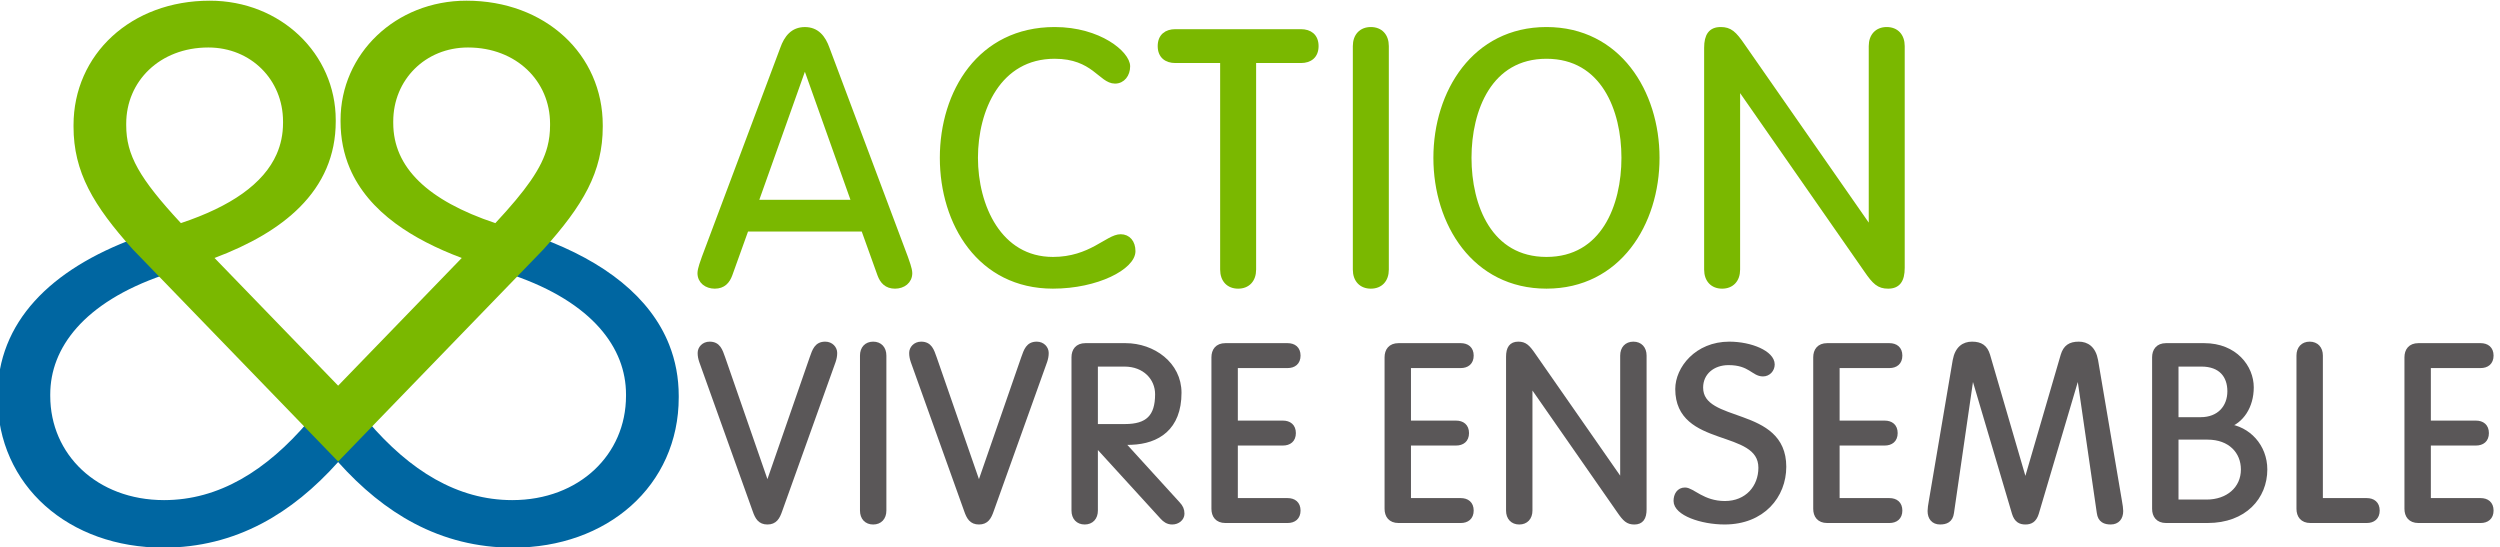 <?xml version="1.0" encoding="UTF-8" standalone="no"?>
<!-- Created with Inkscape (http://www.inkscape.org/) -->

<svg
   xmlns:dc="http://purl.org/dc/elements/1.1/"
   xmlns:cc="http://creativecommons.org/ns#"
   xmlns:rdf="http://www.w3.org/1999/02/22-rdf-syntax-ns#"
   xmlns:svg="http://www.w3.org/2000/svg"
   xmlns="http://www.w3.org/2000/svg"
   xmlns:sodipodi="http://sodipodi.sourceforge.net/DTD/sodipodi-0.dtd"
   xmlns:inkscape="http://www.inkscape.org/namespaces/inkscape"
   viewBox="0 0 457.028 100"
   version="1.1"
   id="svg3461"
   inkscape:version="0.92.4 (5da689c313, 2019-01-14)"
   sodipodi:docname="logoAVE.svg"
   width="457.028"
   height="100">
  <defs
     id="defs3455">
    <clipPath
       clipPathUnits="userSpaceOnUse"
       id="clipPath3529">
      <path
         inkscape:connector-curvature="0"
         d="m 433.264,211.221 h 140.09 v 159.227 h -140.09 z"
         id="path3531" />
    </clipPath>
    <clipPath
       clipPathUnits="userSpaceOnUse"
       id="clipPath3597">
      <path
         inkscape:connector-curvature="0"
         d="m 433.264,211.221 h 140.09 v 159.227 h -140.09 z"
         id="path3599" />
    </clipPath>
    <clipPath
       clipPathUnits="userSpaceOnUse"
       id="clipPath3609">
      <path
         inkscape:connector-curvature="0"
         d="m 433.264,211.221 h 140.09 v 172.874 h -140.09 z"
         id="path3611" />
    </clipPath>
    <clipPath
       clipPathUnits="userSpaceOnUse"
       id="clipPath3621">
      <path
         inkscape:connector-curvature="0"
         d="m 433.264,211.221 h 140.09 v 159.227 h -140.09 z"
         id="path3623" />
    </clipPath>
    <clipPath
       clipPathUnits="userSpaceOnUse"
       id="clipPath3633">
      <path
         inkscape:connector-curvature="0"
         d="m 433.264,211.221 h 140.09 v 172.874 h -140.09 z"
         id="path3635" />
    </clipPath>
    <clipPath
       clipPathUnits="userSpaceOnUse"
       id="clipPath3645">
      <path
         inkscape:connector-curvature="0"
         d="m 433.264,211.221 h 140.09 v 159.227 h -140.09 z"
         id="path3647" />
    </clipPath>
    <clipPath
       clipPathUnits="userSpaceOnUse"
       id="clipPath3657">
      <path
         inkscape:connector-curvature="0"
         d="m 433.264,211.221 h 140.09 v 172.874 h -140.09 z"
         id="path3659" />
    </clipPath>
    <clipPath
       clipPathUnits="userSpaceOnUse"
       id="clipPath3669">
      <path
         inkscape:connector-curvature="0"
         d="m 433.264,211.221 h 140.09 v 159.227 h -140.09 z"
         id="path3671" />
    </clipPath>
    <clipPath
       clipPathUnits="userSpaceOnUse"
       id="clipPath3681">
      <path
         inkscape:connector-curvature="0"
         d="m 433.264,211.221 h 140.09 v 172.874 h -140.09 z"
         id="path3683" />
    </clipPath>
    <clipPath
       clipPathUnits="userSpaceOnUse"
       id="clipPath3693">
      <path
         inkscape:connector-curvature="0"
         d="m 433.264,211.221 h 140.09 v 159.227 h -140.09 z"
         id="path3695" />
    </clipPath>
    <clipPath
       clipPathUnits="userSpaceOnUse"
       id="clipPath3705">
      <path
         inkscape:connector-curvature="0"
         d="m 433.264,211.221 h 140.09 v 172.874 h -140.09 z"
         id="path3707" />
    </clipPath>
    <clipPath
       clipPathUnits="userSpaceOnUse"
       id="clipPath3717">
      <path
         inkscape:connector-curvature="0"
         d="m 433.264,211.221 h 140.09 v 159.227 h -140.09 z"
         id="path3719" />
    </clipPath>
    <clipPath
       clipPathUnits="userSpaceOnUse"
       id="clipPath3729">
      <path
         inkscape:connector-curvature="0"
         d="m 433.264,211.221 h 140.09 v 172.874 h -140.09 z"
         id="path3731" />
    </clipPath>
    <clipPath
       clipPathUnits="userSpaceOnUse"
       id="clipPath3741">
      <path
         inkscape:connector-curvature="0"
         d="m 433.264,211.221 h 140.09 v 159.227 h -140.09 z"
         id="path3743" />
    </clipPath>
    <clipPath
       clipPathUnits="userSpaceOnUse"
       id="clipPath3753">
      <path
         inkscape:connector-curvature="0"
         d="m 433.264,211.221 h 140.09 v 172.874 h -140.09 z"
         id="path3755" />
    </clipPath>
    <clipPath
       clipPathUnits="userSpaceOnUse"
       id="clipPath3765">
      <path
         inkscape:connector-curvature="0"
         d="m 433.264,211.221 h 140.09 v 159.227 h -140.09 z"
         id="path3767" />
    </clipPath>
    <clipPath
       clipPathUnits="userSpaceOnUse"
       id="clipPath3777">
      <path
         inkscape:connector-curvature="0"
         d="m 433.264,211.221 h 140.09 v 172.874 h -140.09 z"
         id="path3779" />
    </clipPath>
    <clipPath
       clipPathUnits="userSpaceOnUse"
       id="clipPath3789">
      <path
         inkscape:connector-curvature="0"
         d="m 433.264,211.221 h 140.09 v 159.227 h -140.09 z"
         id="path3791" />
    </clipPath>
    <clipPath
       clipPathUnits="userSpaceOnUse"
       id="clipPath3801">
      <path
         inkscape:connector-curvature="0"
         d="m 433.264,211.221 h 140.09 v 172.874 h -140.09 z"
         id="path3803" />
    </clipPath>
    <clipPath
       clipPathUnits="userSpaceOnUse"
       id="clipPath3813">
      <path
         inkscape:connector-curvature="0"
         d="m 433.264,211.221 h 140.09 v 159.227 h -140.09 z"
         id="path3815" />
    </clipPath>
    <clipPath
       clipPathUnits="userSpaceOnUse"
       id="clipPath3825">
      <path
         inkscape:connector-curvature="0"
         d="m 433.264,211.221 h 140.09 v 172.874 h -140.09 z"
         id="path3827" />
    </clipPath>
    <clipPath
       clipPathUnits="userSpaceOnUse"
       id="clipPath3837">
      <path
         inkscape:connector-curvature="0"
         d="m 433.264,211.221 h 140.09 v 159.227 h -140.09 z"
         id="path3839" />
    </clipPath>
    <clipPath
       clipPathUnits="userSpaceOnUse"
       id="clipPath3849">
      <path
         inkscape:connector-curvature="0"
         d="m 433.264,211.221 h 140.09 v 172.874 h -140.09 z"
         id="path3851" />
    </clipPath>
    <clipPath
       clipPathUnits="userSpaceOnUse"
       id="clipPath3861">
      <path
         inkscape:connector-curvature="0"
         d="m 433.264,211.221 h 140.09 v 159.227 h -140.09 z"
         id="path3863" />
    </clipPath>
    <clipPath
       clipPathUnits="userSpaceOnUse"
       id="clipPath3873">
      <path
         inkscape:connector-curvature="0"
         d="m 433.264,211.221 h 140.09 v 172.874 h -140.09 z"
         id="path3875" />
    </clipPath>
    <clipPath
       clipPathUnits="userSpaceOnUse"
       id="clipPath3885">
      <path
         inkscape:connector-curvature="0"
         d="m 433.264,211.221 h 140.09 v 159.227 h -140.09 z"
         id="path3887" />
    </clipPath>
    <clipPath
       clipPathUnits="userSpaceOnUse"
       id="clipPath3181">
      <path
         inkscape:connector-curvature="0"
         d="M 55.748,211.314 H 196.01 V 370.448 H 55.748 Z"
         id="path3183" />
    </clipPath>
    <clipPath
       clipPathUnits="userSpaceOnUse"
       id="clipPath3197">
      <path
         inkscape:connector-curvature="0"
         d="M 55.748,211.166 H 196.01 v 177.18 H 55.748 Z"
         id="path3199" />
    </clipPath>
    <clipPath
       clipPathUnits="userSpaceOnUse"
       id="clipPath3209">
      <path
         inkscape:connector-curvature="0"
         d="M 55.748,211.314 H 196.01 V 370.448 H 55.748 Z"
         id="path3211" />
    </clipPath>
    <clipPath
       clipPathUnits="userSpaceOnUse"
       id="clipPath3325">
      <path
         inkscape:connector-curvature="0"
         d="M 55.748,211.314 H 196.01 V 370.448 H 55.748 Z"
         id="path3327" />
    </clipPath>
    <clipPath
       clipPathUnits="userSpaceOnUse"
       id="clipPath3337">
      <path
         inkscape:connector-curvature="0"
         d="M 55.748,211.166 H 196.01 v 177.18 H 55.748 Z"
         id="path3339" />
    </clipPath>
    <clipPath
       clipPathUnits="userSpaceOnUse"
       id="clipPath3349">
      <path
         inkscape:connector-curvature="0"
         d="M 55.748,211.314 H 196.01 V 370.448 H 55.748 Z"
         id="path3351" />
    </clipPath>
    <clipPath
       clipPathUnits="userSpaceOnUse"
       id="clipPath3361">
      <path
         inkscape:connector-curvature="0"
         d="M 55.748,211.166 H 196.01 v 177.18 H 55.748 Z"
         id="path3363" />
    </clipPath>
    <clipPath
       clipPathUnits="userSpaceOnUse"
       id="clipPath3373">
      <path
         inkscape:connector-curvature="0"
         d="M 55.748,211.314 H 196.01 V 370.448 H 55.748 Z"
         id="path3375" />
    </clipPath>
    <clipPath
       clipPathUnits="userSpaceOnUse"
       id="clipPath3385">
      <path
         inkscape:connector-curvature="0"
         d="M 55.748,211.166 H 196.01 v 177.18 H 55.748 Z"
         id="path3387" />
    </clipPath>
    <clipPath
       clipPathUnits="userSpaceOnUse"
       id="clipPath3397">
      <path
         inkscape:connector-curvature="0"
         d="M 55.748,211.314 H 196.01 V 370.448 H 55.748 Z"
         id="path3399" />
    </clipPath>
    <clipPath
       clipPathUnits="userSpaceOnUse"
       id="clipPath3409">
      <path
         inkscape:connector-curvature="0"
         d="M 55.748,211.166 H 196.01 v 177.18 H 55.748 Z"
         id="path3411" />
    </clipPath>
    <clipPath
       clipPathUnits="userSpaceOnUse"
       id="clipPath3421">
      <path
         inkscape:connector-curvature="0"
         d="M 55.748,211.314 H 196.01 V 370.448 H 55.748 Z"
         id="path3423" />
    </clipPath>
    <clipPath
       clipPathUnits="userSpaceOnUse"
       id="clipPath3433">
      <path
         inkscape:connector-curvature="0"
         d="M 55.748,211.166 H 196.01 v 177.18 H 55.748 Z"
         id="path3435" />
    </clipPath>
    <clipPath
       clipPathUnits="userSpaceOnUse"
       id="clipPath3445">
      <path
         inkscape:connector-curvature="0"
         d="M 55.748,211.314 H 196.01 V 370.448 H 55.748 Z"
         id="path3447" />
    </clipPath>
    <clipPath
       clipPathUnits="userSpaceOnUse"
       id="clipPath3457">
      <path
         inkscape:connector-curvature="0"
         d="M 55.748,211.166 H 196.01 v 177.18 H 55.748 Z"
         id="path3459" />
    </clipPath>
    <clipPath
       clipPathUnits="userSpaceOnUse"
       id="clipPath3469">
      <path
         inkscape:connector-curvature="0"
         d="M 55.748,211.314 H 196.01 V 370.448 H 55.748 Z"
         id="path3471" />
    </clipPath>
    <clipPath
       clipPathUnits="userSpaceOnUse"
       id="clipPath3481">
      <path
         inkscape:connector-curvature="0"
         d="M 55.748,211.166 H 196.01 v 177.18 H 55.748 Z"
         id="path3483" />
    </clipPath>
    <clipPath
       clipPathUnits="userSpaceOnUse"
       id="clipPath3493">
      <path
         inkscape:connector-curvature="0"
         d="M 55.748,211.314 H 196.01 V 370.448 H 55.748 Z"
         id="path3495" />
    </clipPath>
    <clipPath
       clipPathUnits="userSpaceOnUse"
       id="clipPath3505">
      <path
         inkscape:connector-curvature="0"
         d="M 55.748,211.166 H 196.01 v 177.18 H 55.748 Z"
         id="path3507" />
    </clipPath>
    <clipPath
       clipPathUnits="userSpaceOnUse"
       id="clipPath3517">
      <path
         inkscape:connector-curvature="0"
         d="M 55.748,211.314 H 196.01 V 370.448 H 55.748 Z"
         id="path3519" />
    </clipPath>
    <clipPath
       clipPathUnits="userSpaceOnUse"
       id="clipPath3529-2">
      <path
         inkscape:connector-curvature="0"
         d="m 433.264,211.221 h 140.09 v 159.227 h -140.09 z"
         id="path3531-6" />
    </clipPath>
  </defs>
  <sodipodi:namedview
     id="base"
     pagecolor="#ffffff"
     bordercolor="#666666"
     borderopacity="1.0"
     inkscape:pageopacity="0.0"
     inkscape:pageshadow="2"
     inkscape:zoom="3.1157827"
     inkscape:cx="228.51401"
     inkscape:cy="50"
     inkscape:document-units="px"
     inkscape:current-layer="layer1"
     showgrid="false"
     units="px"
     inkscape:window-width="1890"
     inkscape:window-height="1059"
     inkscape:window-x="0"
     inkscape:window-y="0"
     inkscape:window-maximized="1" />
  <g
     inkscape:label="Layer 1"
     inkscape:groupmode="layer"
     id="layer1"
     transform="translate(0,-197)">
    <g
       style="display:inline"
       transform="matrix(1.333,0,0,-1.333,-2038.471,911.368)"
       id="g9132"
       inkscape:export-filename="C:\Users\agnes.bewer\Documents\nextCloud_DPI\partages\assets_newsletterTemplate\logoAVE_footer.png"
       inkscape:export-xdpi="96"
       inkscape:export-ydpi="96">
      <g
         transform="matrix(0.667,0,0,0.667,1239.912,288.726)"
         clip-path="url(#clipPath3529-2)"
         id="g9084">
        <path
           inkscape:connector-curvature="0"
           d="m 571.361,299.71 c -1.939,4.894 -5.273,9.184 -9.751,12.836 -4.481,3.655 -10.106,6.688 -16.707,9.122 l -1.273,0.469 -0.526,-1.131 c -0.049,-0.06 -0.15,-0.18 -0.29,-0.334 -0.563,-0.622 -1.615,-1.685 -2.509,-2.573 -0.449,-0.444 -0.859,-0.849 -1.159,-1.142 -0.3,-0.292 -0.484,-0.471 -0.484,-0.471 l -1.725,-1.675 2.275,-0.778 c 8.243,-2.818 14.078,-6.61 17.824,-10.843 3.744,-4.239 5.442,-8.897 5.449,-13.698 v -0.302 c -0.004,-6.051 -2.403,-11.361 -6.51,-15.209 -4.109,-3.841 -9.947,-6.216 -16.888,-6.219 -5.65,0.003 -10.879,1.512 -15.812,4.284 -4.926,2.775 -9.545,6.824 -13.861,11.883 l -0.44,0.517 h -11.361 l -0.441,-0.517 c -4.316,-5.06 -8.934,-9.108 -13.861,-11.883 -4.931,-2.772 -10.161,-4.281 -15.811,-4.284 -6.941,0.003 -12.778,2.378 -16.888,6.219 -4.107,3.848 -6.506,9.158 -6.511,15.209 v 0.302 c 0.007,4.8 1.705,9.459 5.449,13.698 3.746,4.233 9.582,8.025 17.826,10.843 l 2.222,0.759 -1.651,1.672 c 0,0 -0.293,0.296 -0.734,0.744 -0.645,0.655 -1.604,1.631 -2.415,2.465 l 1.163,0.429 -3.126,1.51 c -0.047,0.022 -0.106,0.049 -0.2,0.079 -0.095,0.028 -0.222,0.066 -0.445,0.069 -0.123,-10e-4 -0.283,-0.015 -0.474,-0.078 -0.01,-0.004 -0.022,-0.01 -0.032,-0.014 -8.798,-3.246 -15.873,-7.554 -20.794,-12.985 -2.459,-2.715 -4.372,-5.712 -5.664,-8.973 -1.293,-3.26 -1.963,-6.781 -1.963,-10.52 v -0.306 c -0.008,-9.045 3.679,-16.843 9.803,-22.296 6.122,-5.463 14.641,-8.602 24.288,-8.602 7.358,-10e-4 14.098,1.73 20.248,4.965 5.708,2.999 10.9,7.291 15.691,12.639 4.792,-5.348 9.985,-9.64 15.691,-12.639 6.151,-3.235 12.891,-4.966 20.25,-4.965 9.648,0 18.164,3.139 24.286,8.602 6.125,5.453 9.812,13.251 9.805,22.296 v 0.306 c 0,3.738 -0.67,7.26 -1.964,10.52"
           style="fill:#0066a1;fill-opacity:1;fill-rule:nonzero;stroke:none"
           id="path9079" />
        <path
           inkscape:connector-curvature="0"
           d="m 470.962,324.717 c -4.292,4.616 -7.111,8.152 -8.815,11.191 -0.897,1.598 -1.497,3.059 -1.879,4.504 -0.381,1.445 -0.548,2.881 -0.549,4.445 v 0.3 c 0.004,4.388 1.728,8.267 4.683,11.09 2.959,2.816 7.161,4.577 12.2,4.579 4.4,-0.002 8.219,-1.666 10.961,-4.388 2.737,-2.725 4.397,-6.505 4.4,-10.827 v -0.3 c -0.002,-2.313 -0.443,-4.438 -1.321,-6.429 -1.316,-2.98 -3.633,-5.686 -7.052,-8.116 -3.23,-2.297 -7.453,-4.325 -12.628,-6.049 m 75.905,20.14 c -10e-4,-1.564 -0.167,-3 -0.548,-4.445 -0.572,-2.165 -1.638,-4.379 -3.455,-7.009 -1.703,-2.463 -4.074,-5.282 -7.245,-8.69 -7.001,2.331 -12.235,5.227 -15.679,8.575 -1.798,1.745 -3.118,3.606 -3.998,5.594 -0.876,1.991 -1.319,4.116 -1.319,6.429 v 0.3 c 0.002,4.322 1.662,8.102 4.4,10.827 2.742,2.722 6.561,4.386 10.963,4.388 5.038,-0.002 9.24,-1.763 12.199,-4.579 2.955,-2.823 4.678,-6.702 4.682,-11.09 z m 2.888,18.262 c -4.993,4.592 -12.004,7.332 -20.073,7.329 -7.27,0.002 -13.747,-2.722 -18.4,-7.156 -4.656,-4.43 -7.492,-10.588 -7.492,-17.372 v -0.309 c 0,-3.481 0.655,-6.705 1.914,-9.646 1.888,-4.415 5.117,-8.164 9.386,-11.318 3.766,-2.782 8.35,-5.119 13.618,-7.1 l -25.415,-26.256 -25.418,26.258 c 7.26,2.73 13.225,6.133 17.533,10.453 2.362,2.37 4.218,5.022 5.477,7.963 1.259,2.941 1.914,6.165 1.913,9.646 v 0.309 c 0.002,6.784 -2.836,12.942 -7.492,17.372 -4.654,4.434 -11.133,7.158 -18.403,7.156 -8.067,0.003 -15.078,-2.737 -20.071,-7.329 -4.996,-4.586 -7.951,-11.036 -7.946,-18.262 v -0.307 c -0.005,-4.609 1.011,-8.716 3.059,-12.742 2.046,-4.031 5.088,-7.99 9.148,-12.509 l 0.019,-0.021 4.724,-4.876 37.457,-38.711 37.459,38.712 4.721,4.876 0.018,0.02 c 4.063,4.519 7.105,8.477 9.152,12.509 2.047,4.026 3.062,8.133 3.057,12.742 v 0.307 c 0.005,7.226 -2.948,13.676 -7.945,18.262"
           style="fill:#7ab800;fill-opacity:1;fill-rule:nonzero;stroke:none"
           id="path9081" />
      </g>
      <g
         id="g9130"
         style="display:inline"
         transform="matrix(1.769,0,0,1.769,-1081.151,-817.894)">
        <g
           transform="translate(-22.542,316.427)"
           id="g9100"
           style="fill:#7ab800;fill-opacity:1;stroke:#7ab800;stroke-opacity:1">
          <path
             id="path9087"
             style="fill:#7ab800;fill-opacity:1;stroke:#7ab800;stroke-width:0.369;stroke-linecap:butt;stroke-linejoin:miter;stroke-miterlimit:4;stroke-dasharray:none;stroke-opacity:1"
             d="m 1560.596,443.779 h -0.054 l -3.768,-10.588 h 7.59 z m -5.83,-16.201 c -0.193,-0.522 -0.523,-0.906 -1.184,-0.906 -0.631,0 -1.155,0.384 -1.155,1.018 0,0.329 0.248,0.961 0.331,1.209 l 6.078,16.201 c 0.302,0.852 0.798,1.484 1.733,1.484 0.935,0 1.43,-0.632 1.733,-1.484 l 6.078,-16.201 c 0.083,-0.248 0.33,-0.88 0.33,-1.209 0,-0.634 -0.522,-1.018 -1.155,-1.018 -0.66,0 -0.99,0.384 -1.183,0.906 l -1.265,3.522 h -9.076 z"
             inkscape:connector-curvature="0" />
          <path
             id="path9089"
             style="fill:#7ab800;fill-opacity:1;fill-rule:nonzero;stroke:#7ab800;stroke-width:0.369;stroke-linecap:butt;stroke-linejoin:miter;stroke-miterlimit:4;stroke-dasharray:none;stroke-opacity:1"
             d="m 1579.798,428.763 c 2.942,0 4.236,1.76 5.253,1.76 0.577,0 0.962,-0.44 0.962,-1.128 0,-1.237 -2.777,-2.722 -6.215,-2.722 -5.666,0 -8.582,4.867 -8.582,9.957 0,5.087 2.916,9.956 8.719,9.956 3.466,0 5.666,-1.872 5.666,-2.861 0,-0.633 -0.384,-1.156 -0.99,-1.156 -1.1,0 -1.65,1.926 -4.676,1.926 -4.345,0 -6.133,-4.125 -6.133,-7.865 0,-3.742 1.842,-7.867 5.996,-7.867"
             inkscape:connector-curvature="0" />
          <path
             id="path9091"
             style="fill:#7ab800;fill-opacity:1;stroke:#7ab800;stroke-width:0.369;stroke-linecap:butt;stroke-linejoin:miter;stroke-miterlimit:4;stroke-dasharray:none;stroke-opacity:1"
             d="m 1592.947,444.164 h -3.658 c -0.687,0 -1.183,0.358 -1.183,1.129 0,0.77 0.496,1.127 1.183,1.127 h 9.736 c 0.689,0 1.184,-0.357 1.184,-1.127 0,-0.771 -0.495,-1.129 -1.184,-1.129 h -3.658 v -16.199 c 0,-0.798 -0.467,-1.293 -1.21,-1.293 -0.743,0 -1.21,0.495 -1.21,1.293 z"
             inkscape:connector-curvature="0" />
          <path
             id="path9094"
             style="fill:#7ab800;fill-opacity:1;stroke:#7ab800;stroke-width:0.369;stroke-linecap:butt;stroke-linejoin:miter;stroke-miterlimit:4;stroke-dasharray:none;stroke-opacity:1"
             d="m 1605.655,427.965 c 0,-0.798 -0.466,-1.293 -1.21,-1.293 -0.742,0 -1.211,0.495 -1.211,1.293 v 17.328 c 0,0.796 0.469,1.293 1.211,1.293 0.744,0 1.21,-0.497 1.21,-1.293 z"
             inkscape:connector-curvature="0" />
          <path
             id="path9096"
             style="fill:#7ab800;fill-opacity:1;fill-rule:nonzero;stroke:#7ab800;stroke-width:0.369;stroke-linecap:butt;stroke-linejoin:miter;stroke-miterlimit:4;stroke-dasharray:none;stroke-opacity:1"
             d="m 1618.061,428.763 c 4.401,0 5.997,4.125 5.997,7.867 0,3.74 -1.596,7.865 -5.997,7.865 -4.401,0 -5.996,-4.125 -5.996,-7.865 0,-3.742 1.595,-7.867 5.996,-7.867 m 0,17.823 c 5.584,0 8.581,-4.869 8.581,-9.956 0,-5.09 -2.997,-9.957 -8.581,-9.957 -5.584,0 -8.582,4.867 -8.582,9.957 0,5.087 2.998,9.956 8.582,9.956"
             inkscape:connector-curvature="0" />
          <path
             id="path9098"
             style="fill:#7ab800;fill-opacity:1;stroke:#7ab800;stroke-width:0.369;stroke-linecap:butt;stroke-linejoin:miter;stroke-miterlimit:4;stroke-dasharray:none;stroke-opacity:1"
             d="m 1632.889,427.965 c 0,-0.798 -0.47,-1.293 -1.21,-1.293 -0.744,0 -1.21,0.495 -1.21,1.293 v 17.19 c 0,0.962 0.329,1.431 1.099,1.431 0.714,0 1.045,-0.304 1.704,-1.266 l 9.903,-14.22 h 0.055 v 14.193 c 0,0.796 0.468,1.293 1.211,1.293 0.741,0 1.209,-0.497 1.209,-1.293 v -17.191 c 0,-0.963 -0.331,-1.43 -1.1,-1.43 -0.715,0 -1.046,0.302 -1.705,1.265 l -9.901,14.219 h -0.055 z"
             inkscape:connector-curvature="0" />
        </g>
        <g
           transform="translate(0,316.427)"
           id="g9128"
           style="fill:#5a5758;fill-opacity:1">
          <path
             id="path9102"
             style="fill:#5a5758;fill-opacity:1;stroke:#5a5758;stroke-width:0.369;stroke-linecap:butt;stroke-linejoin:miter;stroke-miterlimit:4;stroke-dasharray:none;stroke-opacity:1"
             d="m 1538.575,421.107 c 0.209,0.592 0.362,1.088 1.03,1.088 0.457,0 0.743,-0.343 0.743,-0.688 0,-0.228 -0.038,-0.418 -0.114,-0.648 l -4.138,-11.555 c -0.19,-0.553 -0.4,-0.915 -0.972,-0.915 -0.572,0 -0.782,0.362 -0.972,0.915 l -4.138,11.555 c -0.077,0.23 -0.115,0.42 -0.115,0.648 0,0.345 0.287,0.688 0.744,0.688 0.667,0 0.82,-0.496 1.029,-1.088 l 3.433,-9.895 h 0.038 z"
             inkscape:connector-curvature="0" />
          <path
             id="path9104"
             style="fill:#5a5758;fill-opacity:1;stroke:#5a5758;stroke-width:0.369;stroke-linecap:butt;stroke-linejoin:miter;stroke-miterlimit:4;stroke-dasharray:none;stroke-opacity:1"
             d="m 1544.161,409.286 c 0,-0.553 -0.324,-0.898 -0.839,-0.898 -0.515,0 -0.839,0.345 -0.839,0.898 v 12.011 c 0,0.555 0.324,0.898 0.839,0.898 0.515,0 0.839,-0.343 0.839,-0.898 z"
             inkscape:connector-curvature="0" />
          <path
             id="path9106"
             style="fill:#5a5758;fill-opacity:1;stroke:#5a5758;stroke-width:0.369;stroke-linecap:butt;stroke-linejoin:miter;stroke-miterlimit:4;stroke-dasharray:none;stroke-opacity:1"
             d="m 1554.973,421.107 c 0.21,0.592 0.362,1.088 1.03,1.088 0.456,0 0.743,-0.343 0.743,-0.688 0,-0.228 -0.038,-0.418 -0.114,-0.648 l -4.138,-11.555 c -0.19,-0.553 -0.4,-0.915 -0.972,-0.915 -0.572,0 -0.782,0.362 -0.973,0.915 l -4.138,11.555 c -0.076,0.23 -0.114,0.42 -0.114,0.648 0,0.345 0.286,0.688 0.744,0.688 0.668,0 0.82,-0.496 1.029,-1.088 l 3.433,-9.895 h 0.038 z"
             inkscape:connector-curvature="0" />
          <path
             id="path9108"
             style="fill:#5a5758;fill-opacity:1;stroke:#5a5758;stroke-width:0.369;stroke-linecap:butt;stroke-linejoin:miter;stroke-miterlimit:4;stroke-dasharray:none;stroke-opacity:1"
             d="m 1560.558,415.807 h 2.288 c 1.754,0 2.517,0.743 2.517,2.497 0,1.259 -0.992,2.327 -2.555,2.327 h -2.25 z m 0,-6.521 c 0,-0.552 -0.324,-0.897 -0.839,-0.897 -0.514,0 -0.839,0.345 -0.839,0.897 v 11.878 c 0,0.515 0.267,0.915 0.896,0.915 h 3.109 c 2.135,0 4.156,-1.448 4.156,-3.66 0,-2.745 -1.678,-3.775 -3.699,-3.851 l -0.724,-0.019 4.327,-4.75 c 0.23,-0.247 0.325,-0.455 0.325,-0.76 0,-0.363 -0.343,-0.65 -0.764,-0.65 -0.342,0 -0.571,0.173 -0.762,0.383 l -5.186,5.682 z"
             inkscape:connector-curvature="0" />
          <path
             id="path9110"
             style="fill:#5a5758;fill-opacity:1;stroke:#5a5758;stroke-width:0.369;stroke-linecap:butt;stroke-linejoin:miter;stroke-miterlimit:4;stroke-dasharray:none;stroke-opacity:1"
             d="m 1571.408,410.067 h 4.042 c 0.476,0 0.82,-0.246 0.82,-0.781 0,-0.535 -0.344,-0.782 -0.82,-0.782 h -4.824 c -0.629,0 -0.896,0.4 -0.896,0.917 v 11.743 c 0,0.515 0.267,0.915 0.896,0.915 h 4.824 c 0.476,0 0.82,-0.247 0.82,-0.781 0,-0.534 -0.344,-0.782 -0.82,-0.782 h -4.042 v -4.442 h 3.68 c 0.476,0 0.819,-0.249 0.819,-0.783 0,-0.533 -0.343,-0.781 -0.819,-0.781 h -3.68 z"
             inkscape:connector-curvature="0" />
          <path
             id="path9112"
             style="fill:#5a5758;fill-opacity:1;stroke:#5a5758;stroke-width:0.369;stroke-linecap:butt;stroke-linejoin:miter;stroke-miterlimit:4;stroke-dasharray:none;stroke-opacity:1"
             d="m 1584.83,410.067 h 4.043 c 0.475,0 0.819,-0.246 0.819,-0.781 0,-0.535 -0.344,-0.782 -0.819,-0.782 h -4.824 c -0.63,0 -0.897,0.4 -0.897,0.917 v 11.743 c 0,0.515 0.267,0.915 0.897,0.915 h 4.824 c 0.475,0 0.819,-0.247 0.819,-0.781 0,-0.534 -0.344,-0.782 -0.819,-0.782 h -4.043 v -4.442 h 3.68 c 0.476,0 0.82,-0.249 0.82,-0.783 0,-0.533 -0.344,-0.781 -0.82,-0.781 h -3.68 z"
             inkscape:connector-curvature="0" />
          <path
             id="path9114"
             style="fill:#5a5758;fill-opacity:1;stroke:#5a5758;stroke-width:0.369;stroke-linecap:butt;stroke-linejoin:miter;stroke-miterlimit:4;stroke-dasharray:none;stroke-opacity:1"
             d="m 1594.248,409.286 c 0,-0.553 -0.325,-0.898 -0.839,-0.898 -0.515,0 -0.839,0.345 -0.839,0.898 v 11.916 c 0,0.667 0.228,0.993 0.763,0.993 0.495,0 0.724,-0.211 1.181,-0.879 l 6.865,-9.857 h 0.039 v 9.838 c 0,0.555 0.323,0.898 0.837,0.898 0.515,0 0.841,-0.343 0.841,-0.898 v -11.916 c 0,-0.667 -0.231,-0.993 -0.764,-0.993 -0.495,0 -0.725,0.21 -1.183,0.879 l -6.863,9.857 h -0.038 z"
             inkscape:connector-curvature="0" />
          <path
             id="path9116"
             style="fill:#5a5758;fill-opacity:1;stroke:#5a5758;stroke-width:0.369;stroke-linecap:butt;stroke-linejoin:miter;stroke-miterlimit:4;stroke-dasharray:none;stroke-opacity:1"
             d="m 1613.029,420.612 c 0,-0.4 -0.305,-0.744 -0.725,-0.744 -0.743,0 -0.992,0.877 -2.669,0.877 -1.239,0 -2.155,-0.78 -2.155,-1.925 0,-2.993 6.446,-1.564 6.446,-6.14 0,-2.249 -1.64,-4.29 -4.597,-4.29 -1.792,0 -3.773,0.687 -3.773,1.64 0,0.458 0.227,0.858 0.704,0.858 0.572,0 1.372,-1.048 3.089,-1.048 1.736,0 2.784,1.258 2.784,2.763 0,3.224 -6.445,1.66 -6.445,6.102 0,1.583 1.486,3.49 4.003,3.49 1.679,0 3.338,-0.705 3.338,-1.583"
             inkscape:connector-curvature="0" />
          <path
             id="path9118"
             style="fill:#5a5758;fill-opacity:1;stroke:#5a5758;stroke-width:0.369;stroke-linecap:butt;stroke-linejoin:miter;stroke-miterlimit:4;stroke-dasharray:none;stroke-opacity:1"
             d="m 1618.061,410.067 h 4.045 c 0.475,0 0.819,-0.246 0.819,-0.781 0,-0.535 -0.344,-0.782 -0.819,-0.782 h -4.825 c -0.631,0 -0.897,0.4 -0.897,0.917 v 11.743 c 0,0.515 0.266,0.915 0.897,0.915 h 4.825 c 0.475,0 0.819,-0.247 0.819,-0.781 0,-0.534 -0.344,-0.782 -0.819,-0.782 h -4.045 v -4.442 h 3.682 c 0.476,0 0.819,-0.249 0.819,-0.783 0,-0.533 -0.343,-0.781 -0.819,-0.781 h -3.682 z"
             inkscape:connector-curvature="0" />
          <path
             id="path9120"
             style="fill:#5a5758;fill-opacity:1;stroke:#5a5758;stroke-width:0.369;stroke-linecap:butt;stroke-linejoin:miter;stroke-miterlimit:4;stroke-dasharray:none;stroke-opacity:1"
             d="m 1626.928,409.115 c -0.076,-0.591 -0.458,-0.725 -0.897,-0.725 -0.513,0 -0.781,0.344 -0.781,0.858 0,0.191 0.038,0.439 0.095,0.762 l 1.85,10.907 c 0.172,0.953 0.705,1.278 1.315,1.278 0.668,0 1.031,-0.247 1.221,-0.878 l 2.897,-9.934 h 0.04 l 2.897,9.934 c 0.192,0.631 0.553,0.878 1.221,0.878 0.608,0 1.144,-0.325 1.315,-1.278 l 1.85,-10.907 c 0.057,-0.323 0.096,-0.571 0.096,-0.762 0,-0.514 -0.269,-0.858 -0.783,-0.858 -0.438,0 -0.819,0.134 -0.896,0.725 l -1.582,10.906 h -0.039 l -3.24,-10.944 c -0.173,-0.553 -0.479,-0.687 -0.857,-0.687 -0.384,0 -0.688,0.134 -0.86,0.687 l -3.241,10.944 h -0.039 z"
             inkscape:connector-curvature="0" />
          <path
             id="path9122"
             style="fill:#5a5758;fill-opacity:1;stroke:#5a5758;stroke-width:0.369;stroke-linecap:butt;stroke-linejoin:miter;stroke-miterlimit:4;stroke-dasharray:none;stroke-opacity:1"
             d="m 1644.334,409.953 h 2.365 c 1.639,0 2.841,1.011 2.841,2.517 0,1.391 -1.012,2.498 -2.765,2.498 h -2.441 z m 0,6.387 h 1.908 c 1.429,0 2.249,0.953 2.249,2.193 0,1.22 -0.706,2.098 -2.193,2.098 h -1.964 z m -1.678,4.824 c 0,0.514 0.269,0.915 0.897,0.915 h 2.955 c 2.404,0 3.66,-1.696 3.66,-3.241 0,-1.487 -0.78,-2.632 -1.886,-2.975 v -0.037 c 1.64,-0.172 2.937,-1.564 2.937,-3.356 0,-2.136 -1.584,-3.966 -4.444,-3.966 h -3.222 c -0.628,0 -0.897,0.399 -0.897,0.915 z"
             inkscape:connector-curvature="0" />
          <path
             id="path9124"
             style="fill:#5a5758;fill-opacity:1;stroke:#5a5758;stroke-width:0.369;stroke-linecap:butt;stroke-linejoin:miter;stroke-miterlimit:4;stroke-dasharray:none;stroke-opacity:1"
             d="m 1655.526,410.067 h 3.585 c 0.476,0 0.82,-0.246 0.82,-0.781 0,-0.535 -0.344,-0.782 -0.82,-0.782 h -4.367 c -0.629,0 -0.896,0.4 -0.896,0.917 v 11.877 c 0,0.553 0.323,0.897 0.84,0.897 0.514,0 0.838,-0.344 0.838,-0.897 z"
             inkscape:connector-curvature="0" />
          <path
             id="path9126"
             style="fill:#5a5758;fill-opacity:1;stroke:#5a5758;stroke-width:0.369;stroke-linecap:butt;stroke-linejoin:miter;stroke-miterlimit:4;stroke-dasharray:none;stroke-opacity:1"
             d="m 1663.897,410.067 h 4.043 c 0.476,0 0.819,-0.246 0.819,-0.781 0,-0.535 -0.343,-0.782 -0.819,-0.782 h -4.824 c -0.631,0 -0.897,0.4 -0.897,0.917 v 11.743 c 0,0.515 0.266,0.915 0.897,0.915 h 4.824 c 0.476,0 0.819,-0.247 0.819,-0.781 0,-0.534 -0.343,-0.782 -0.819,-0.782 h -4.043 v -4.442 h 3.68 c 0.477,0 0.82,-0.249 0.82,-0.783 0,-0.533 -0.343,-0.781 -0.82,-0.781 h -3.68 z"
             inkscape:connector-curvature="0" />
        </g>
      </g>
    </g>
  </g>
</svg>
